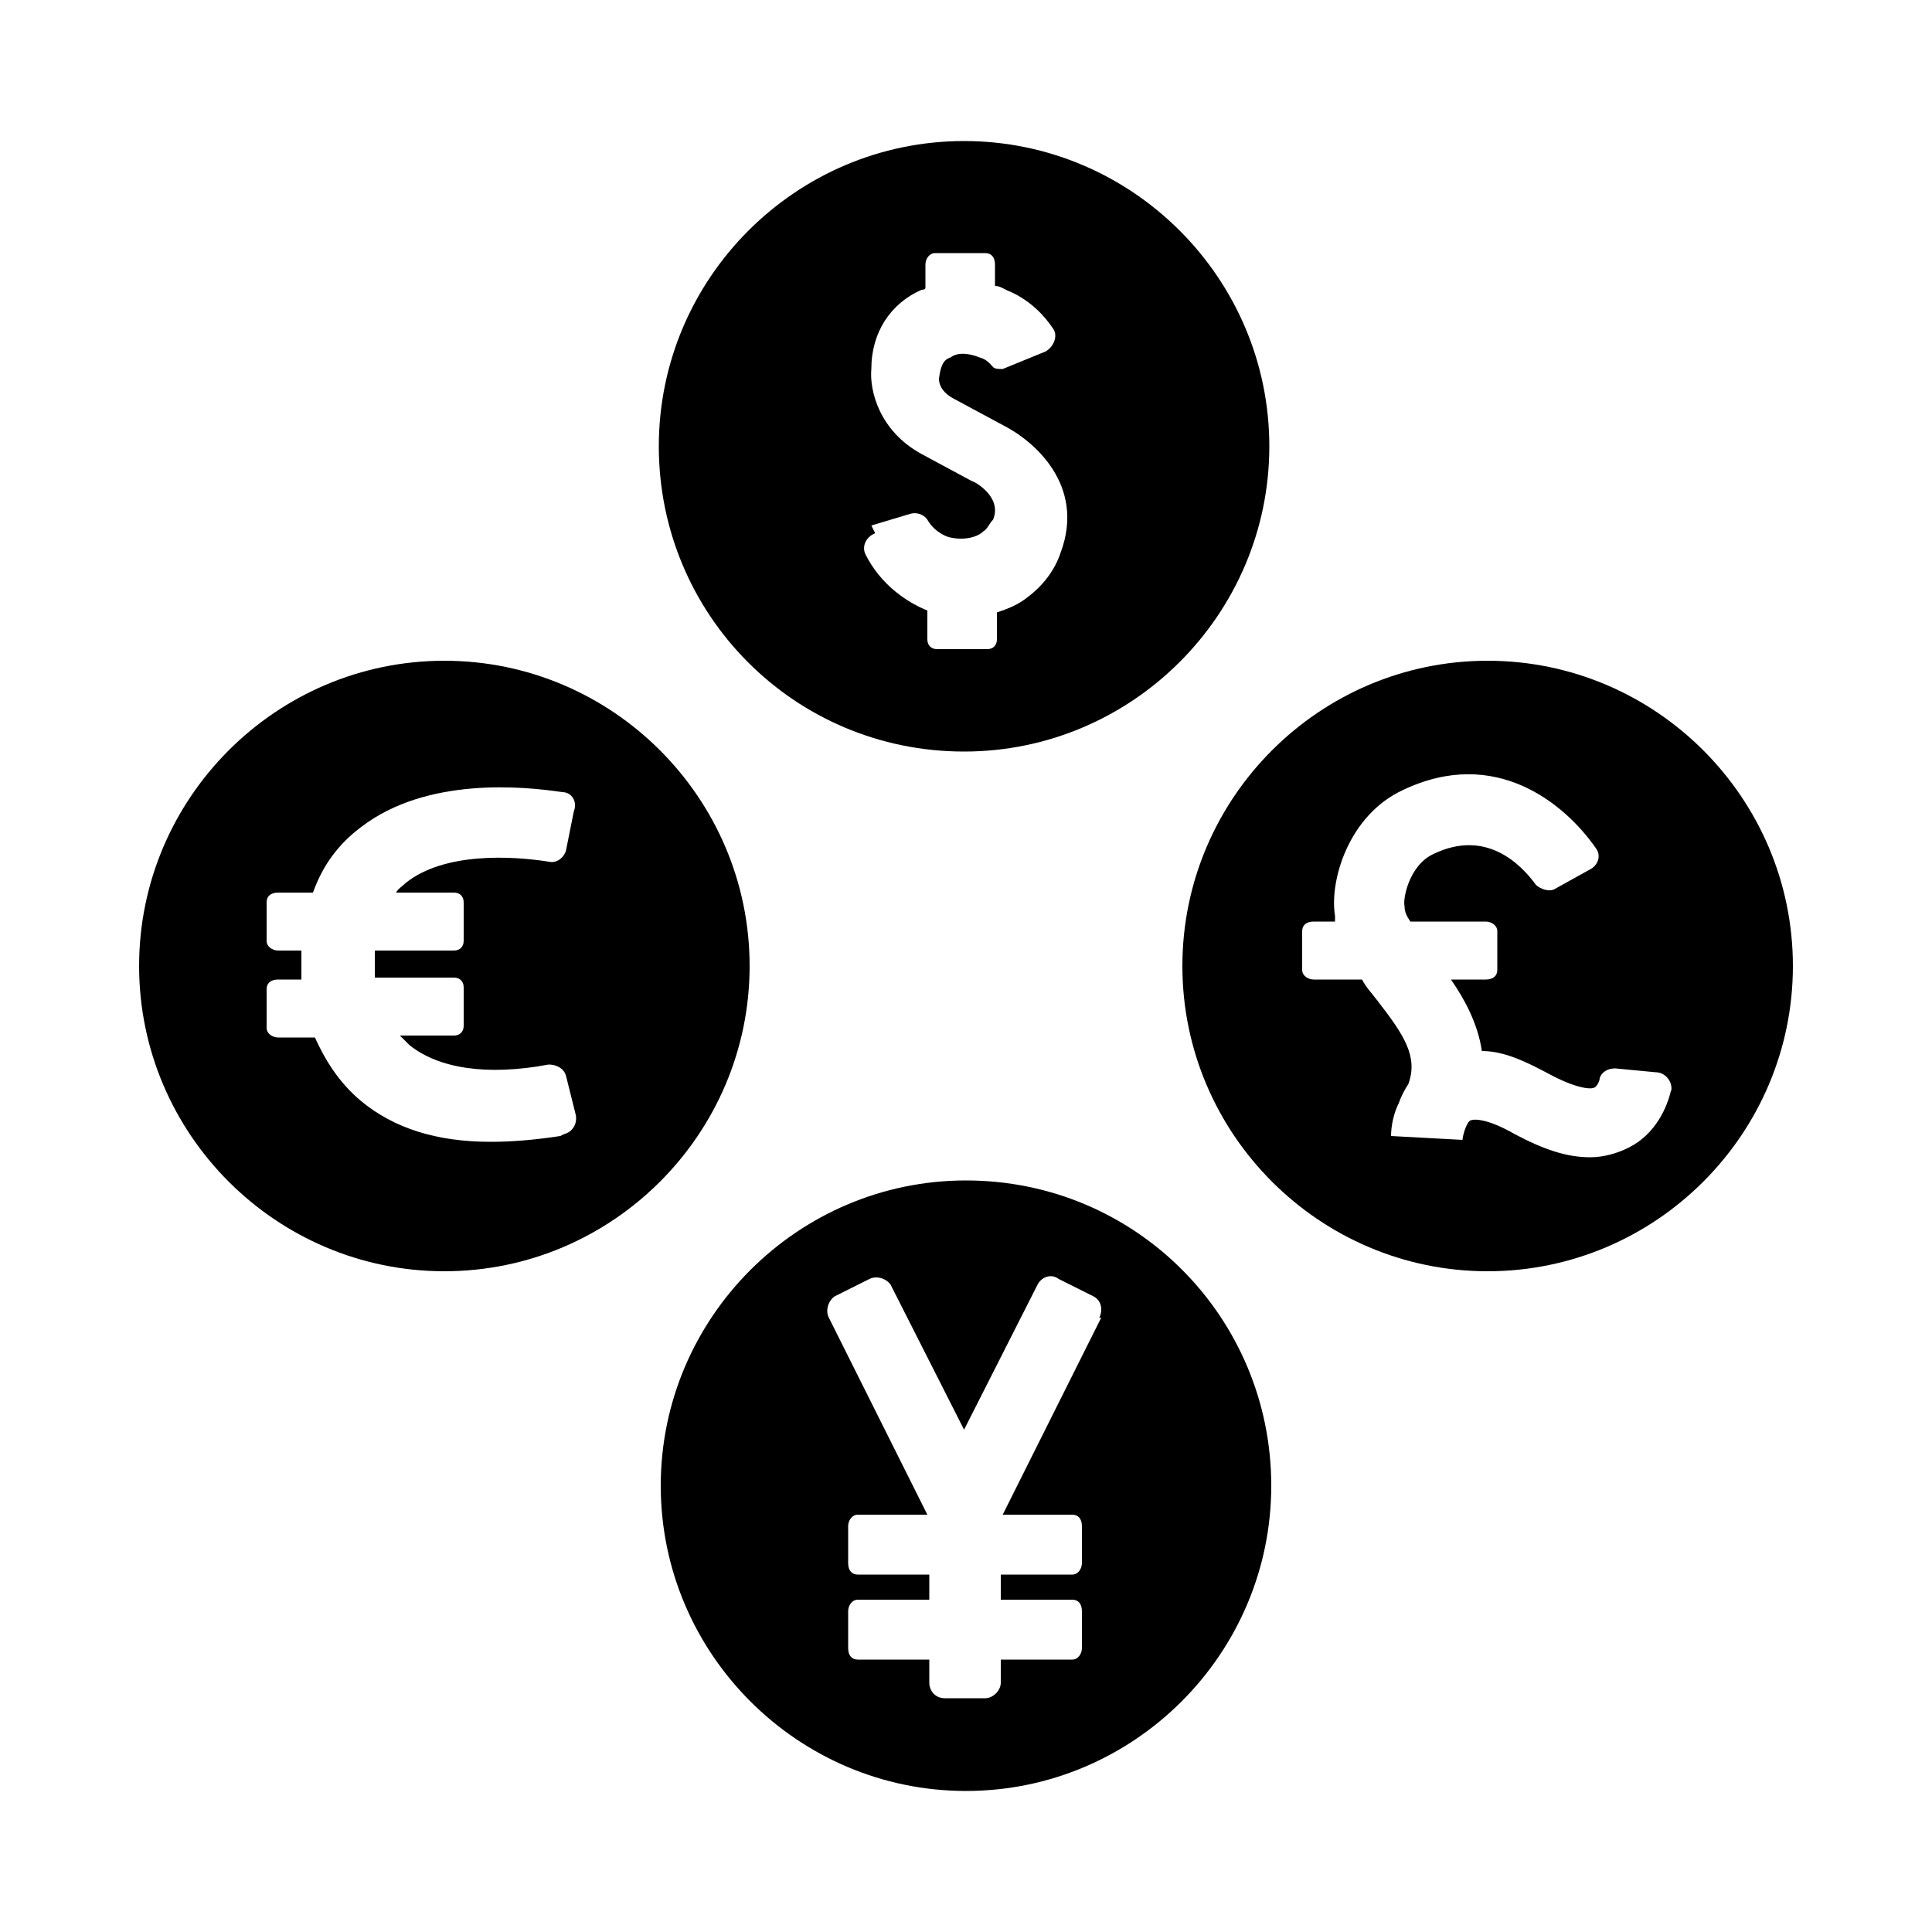 <?xml version="1.0" encoding="UTF-8"?>
<svg id="Layer_1" xmlns="http://www.w3.org/2000/svg" version="1.1" viewBox="0 0 100 100">
  <!-- Generator: Adobe Illustrator 29.0.0, SVG Export Plug-In . SVG Version: 2.1.0 Build 186)  -->
  <g id="Page-1">
    <g id="Group-15">
      <g id="Group-8">
        <path id="Shape" d="M77,34.2c-8.7,0-15.8,7.1-15.8,15.8s7.1,15.8,15.8,15.8,15.8-7.1,15.8-15.8-7.1-15.8-15.8-15.8h0ZM86.5,56.4c-.2.9-.8,2.3-2.2,3-.6.3-1.3.5-2,.5-1.2,0-2.4-.4-3.9-1.2-1.4-.8-2.1-.8-2.3-.7-.2.1-.4.8-.4,1l-3.7-.2c0-.1,0-.9.4-1.7.1-.3.3-.7.5-1,.5-1.4-.2-2.5-1.6-4.3-.3-.4-.6-.7-.8-1.1h-2.5c-.3,0-.6-.2-.6-.5v-2c0-.3.2-.5.6-.5h1.1v-.3c-.3-1.8.7-5.2,3.5-6.5,4.8-2.3,8.4.7,10,3,.3.4.1.9-.3,1.1l-1.8,1c-.3.2-.8,0-1-.2-.8-1.1-2.6-2.9-5.3-1.6-1.3.6-1.6,2.4-1.5,2.7,0,.3.1.5.3.8h3.9c.3,0,.6.2.6.5v2c0,.3-.2.5-.6.5h-1.8c.7,1,1.4,2.3,1.6,3.7,1.1,0,2.2.5,3.5,1.2s2.1.8,2.3.7c.1,0,.3-.3.3-.5.1-.3.4-.5.8-.5l2.1.2c.5,0,.9.5.8,1h0Z"/>
        <path id="Shape-2" d="M49.9,38.9c8.7,0,15.8-7.1,15.8-15.8s-7.1-15.8-15.8-15.8-15.8,7.1-15.8,15.8,7,15.8,15.8,15.8ZM45.1,27.2l2-.6c.3-.1.7,0,.9.3.4.7,1.1.9,1.1.9.8.2,1.5,0,1.8-.3.2-.1.3-.4.5-.6.5-1.2-1-2-1.1-2h0s-2.6-1.4-2.6-1.4c-2.2-1.2-2.7-3.3-2.6-4.4,0-1.9,1-3.4,2.6-4.1,0,0,.2,0,.2-.1v-1.2c0-.3.2-.6.5-.6h2.6c.3,0,.5.2.5.6v1.1c.3,0,.5.2.8.3,1.1.5,1.8,1.3,2.2,1.9.3.4,0,1-.4,1.2l-2.2.9c-.2,0-.4,0-.5-.1s-.3-.4-.7-.5c-.5-.2-1.1-.3-1.5,0-.3.1-.5.3-.6,1.1,0,.1,0,.6.7,1l2.6,1.4c1.6.8,4.3,3.1,3,6.6-.3.9-.9,1.7-1.7,2.3-.5.4-1,.6-1.6.8v1.4c0,.3-.2.5-.5.5h-2.6c-.3,0-.5-.2-.5-.5v-1.5c-1-.4-2.4-1.3-3.2-2.9-.2-.4,0-.9.5-1.1h0Z"/>
        <path id="Shape-3" d="M23,34.2c-8.7,0-15.8,7.1-15.8,15.8s7.1,15.8,15.8,15.8,15.8-7.1,15.8-15.8-7.1-15.8-15.8-15.8h0ZM29,58.8c-1.3.2-2.5.3-3.6.3-2.8,0-5-.7-6.7-2.1-1.2-1-1.9-2.2-2.4-3.3h-1.9c-.3,0-.6-.2-.6-.5v-2c0-.3.2-.5.6-.5h1.2c0-.4,0-.7,0-.8,0-.2,0-.5,0-.7h-1.2c-.3,0-.6-.2-.6-.5v-2c0-.3.2-.5.6-.5h1.8c.5-1.4,1.3-2.5,2.5-3.4,3.4-2.6,8.4-2.1,10.4-1.8.5,0,.8.5.6,1l-.2,1-.2,1-.2.7.2-.7c-.1.4-.5.7-.9.6-1.9-.3-5.4-.5-7.4,1.1-.2.2-.4.3-.5.5h3c.3,0,.5.2.5.5v2c0,.3-.2.5-.5.5h-4.1c0,.2,0,.5,0,.7s0,.3,0,.7h4.1c.3,0,.5.2.5.5v2c0,.3-.2.5-.5.5h-2.8c.2.2.3.3.5.5,1.5,1.2,4,1.6,7.2,1,.4,0,.8.2.9.6l.5,2c.1.5-.2.9-.6,1h0Z"/>
        <path id="Shape-4" d="M50,61.1c-8.7,0-15.8,7.1-15.8,15.8s7.1,15.8,15.8,15.8,15.8-7.1,15.8-15.8-7-15.8-15.8-15.8ZM57,68.2l-5.1,10.2h3.6c.3,0,.5.2.5.6v1.9c0,.3-.2.6-.5.6h-3.7v1.3h3.7c.3,0,.5.2.5.6v1.9c0,.3-.2.6-.5.6h-3.7v1.2c0,.4-.4.8-.8.8h-2.1c-.5,0-.8-.4-.8-.8v-1.2h-3.7c-.3,0-.5-.2-.5-.6v-1.9c0-.3.2-.6.5-.6h3.7v-1.3h-3.7c-.3,0-.5-.2-.5-.6v-1.9c0-.3.2-.6.5-.6h3.6l-5.1-10.2c-.2-.4,0-.9.3-1.1l1.8-.9c.4-.2.9,0,1.1.3l3.8,7.5,3.8-7.5c.2-.4.7-.6,1.1-.3l1.8.9c.4.2.5.7.3,1.1h0Z"/>
      </g>
    </g>
  </g>
</svg>